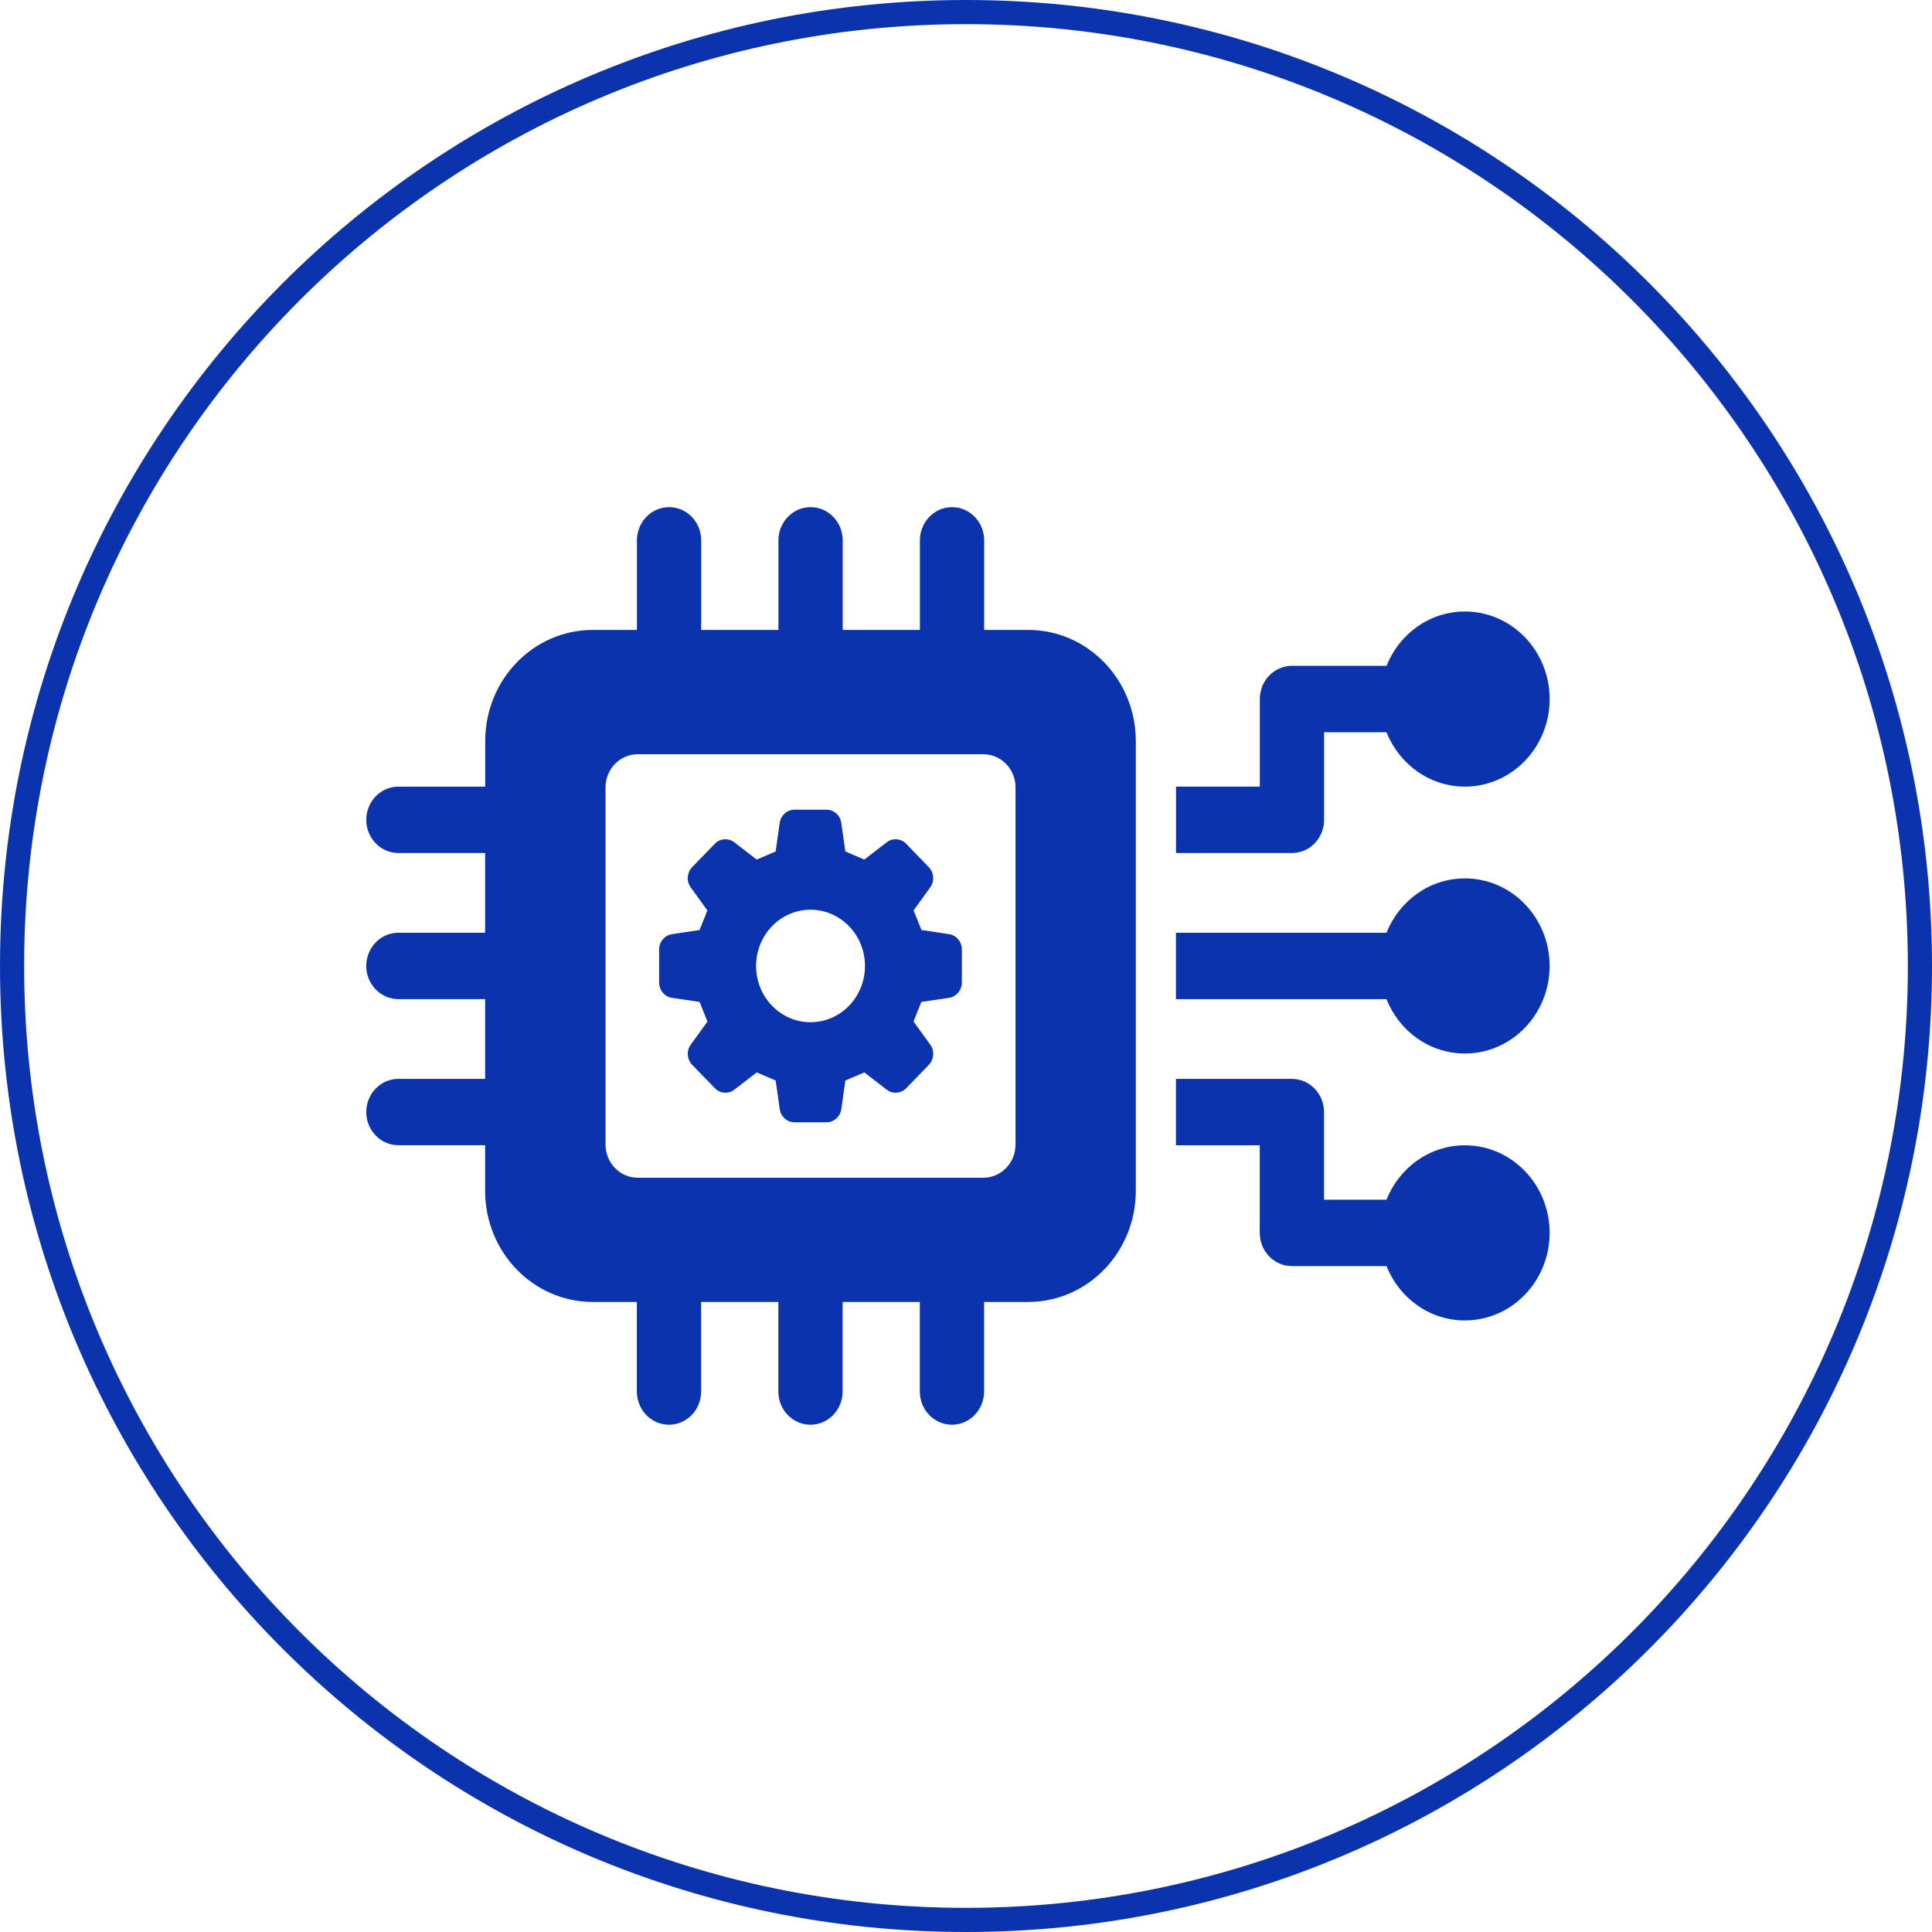 <?xml version="1.0" encoding="UTF-8"?>
<svg xmlns="http://www.w3.org/2000/svg" width="80" height="80" viewBox="0 0 80 80" fill="none">
  <g clip-path="url(#clip0_2006_4996)">
    <g clip-path="url(#clip1_2006_4996)">
      <g clip-path="url(#clip2_2006_4996)">
        <path d="M40 79.5C61.815 79.5 79.5 61.815 79.5 40C79.5 18.185 61.815 0.5 40 0.5C18.185 0.5 0.5 18.185 0.5 40C0.5 61.815 18.185 79.5 40 79.5Z" stroke="#0A33AD"></path>
        <g clip-path="url(#clip3_2006_4996)">
          <path d="M42.58 26.084H40.752V22.374C40.752 21.614 40.156 21 39.422 21C38.687 21 38.091 21.616 38.091 22.374V26.084H34.894V22.374C34.894 21.614 34.298 21 33.564 21C32.83 21 32.233 21.616 32.233 22.374V26.084H29.035V22.374C29.035 21.614 28.441 21 27.705 21C26.969 21 26.374 21.616 26.374 22.374V26.084H24.546C22.087 26.084 20.092 28.144 20.092 30.685V32.573H16.497C15.761 32.573 15.166 33.189 15.166 33.947C15.166 34.706 15.763 35.322 16.497 35.322H20.088V38.623H16.497C15.761 38.623 15.166 39.239 15.166 39.998C15.166 40.756 15.763 41.372 16.497 41.372H20.088V44.674H16.497C15.761 44.674 15.166 45.289 15.166 46.048C15.166 46.806 15.763 47.422 16.497 47.422H20.088V49.31C20.088 51.851 22.082 53.911 24.543 53.911H26.371V57.621C26.371 58.381 26.966 58.995 27.701 58.995C28.437 58.995 29.032 58.379 29.032 57.621V53.911H32.23V57.621C32.23 58.381 32.827 58.995 33.561 58.995C34.295 58.995 34.891 58.379 34.891 57.621V53.911H38.088V57.621C38.088 58.381 38.684 58.995 39.418 58.995C40.153 58.995 40.749 58.379 40.749 57.621V53.911H42.577C45.036 53.911 47.031 51.851 47.031 49.31V30.685C47.031 28.144 45.036 26.084 42.577 26.084H42.58ZM42.051 47.392C42.051 48.153 41.454 48.767 40.72 48.767H26.404C25.669 48.767 25.074 48.151 25.074 47.392V32.606C25.074 31.846 25.67 31.232 26.404 31.232H40.72C41.456 31.232 42.051 31.848 42.051 32.606V47.392Z" fill="#0A33AD"></path>
          <path d="M54.827 33.947V30.321H57.413C57.938 31.641 59.191 32.572 60.659 32.572C62.597 32.572 64.168 30.948 64.168 28.947C64.168 26.946 62.597 25.321 60.659 25.321C59.192 25.321 57.939 26.251 57.414 27.571H53.498C52.762 27.571 52.167 28.185 52.167 28.945V32.572H48.696V35.322H53.498C54.234 35.322 54.828 34.706 54.828 33.947H54.827Z" fill="#0A33AD"></path>
          <path d="M60.657 36.373C59.191 36.373 57.938 37.303 57.412 38.624H48.693V41.374H57.412C57.937 42.694 59.189 43.624 60.657 43.624C62.595 43.624 64.167 42.001 64.167 39.998C64.167 37.995 62.595 36.372 60.657 36.372V36.373Z" fill="#0A33AD"></path>
          <path d="M60.657 47.425C59.191 47.425 57.938 48.356 57.412 49.676H54.825V46.05C54.825 45.289 54.229 44.675 53.495 44.675H48.693V47.425H52.164V51.051C52.164 51.811 52.759 52.426 53.495 52.426H57.412C57.937 53.746 59.189 54.676 60.657 54.676C62.595 54.676 64.167 53.053 64.167 51.05C64.167 49.047 62.595 47.425 60.657 47.425Z" fill="#0A33AD"></path>
          <path d="M27.825 41.318L28.969 41.489C29.111 41.848 29.151 41.943 29.294 42.302L28.602 43.257C28.418 43.512 28.444 43.868 28.661 44.092L29.6 45.06C29.817 45.284 30.163 45.311 30.408 45.121L31.334 44.407C31.68 44.554 31.774 44.595 32.119 44.742L32.286 45.923C32.33 46.238 32.592 46.472 32.9 46.472H34.225C34.533 46.472 34.794 46.238 34.839 45.923L35.005 44.742C35.351 44.595 35.445 44.554 35.79 44.407L36.716 45.121C36.964 45.311 37.308 45.284 37.525 45.06L38.462 44.092C38.679 43.868 38.705 43.511 38.521 43.257L37.828 42.299C37.971 41.941 38.009 41.846 38.151 41.489L39.298 41.318C39.602 41.272 39.829 41.001 39.829 40.684V39.314C39.829 38.997 39.602 38.726 39.298 38.681L38.155 38.509C38.012 38.151 37.972 38.055 37.83 37.698L38.519 36.743C38.703 36.487 38.679 36.132 38.461 35.908L37.523 34.94C37.306 34.715 36.961 34.689 36.715 34.879L35.789 35.593C35.441 35.444 35.349 35.405 35.004 35.257L34.837 34.077C34.793 33.76 34.531 33.528 34.224 33.528H32.898C32.59 33.528 32.329 33.76 32.284 34.077L32.118 35.257C31.77 35.407 31.679 35.444 31.333 35.593L30.407 34.879C30.159 34.689 29.815 34.714 29.598 34.94L28.659 35.908C28.442 36.132 28.417 36.489 28.601 36.743L29.292 37.7C29.149 38.058 29.11 38.153 28.967 38.51L27.824 38.682C27.519 38.728 27.293 38.998 27.293 39.316V40.685C27.293 41.003 27.519 41.273 27.824 41.319L27.825 41.318ZM33.562 37.67C34.807 37.67 35.817 38.713 35.817 39.999C35.817 41.285 34.807 42.328 33.562 42.328C32.318 42.328 31.308 41.286 31.308 39.999C31.308 38.712 32.318 37.67 33.562 37.67Z" fill="#0A33AD"></path>
        </g>
      </g>
    </g>
  </g>
  <defs>
    <clipPath id="clip0_2006_4996">
      <rect width="80" height="80" fill="white"></rect>
    </clipPath>
    <clipPath id="clip1_2006_4996">
      <rect width="80" height="80" fill="white"></rect>
    </clipPath>
    <clipPath id="clip2_2006_4996">
      <rect width="80" height="80" fill="white"></rect>
    </clipPath>
    <clipPath id="clip3_2006_4996">
      <rect width="49" height="38" fill="white" transform="translate(15.166 21)"></rect>
    </clipPath>
  </defs>
</svg>
